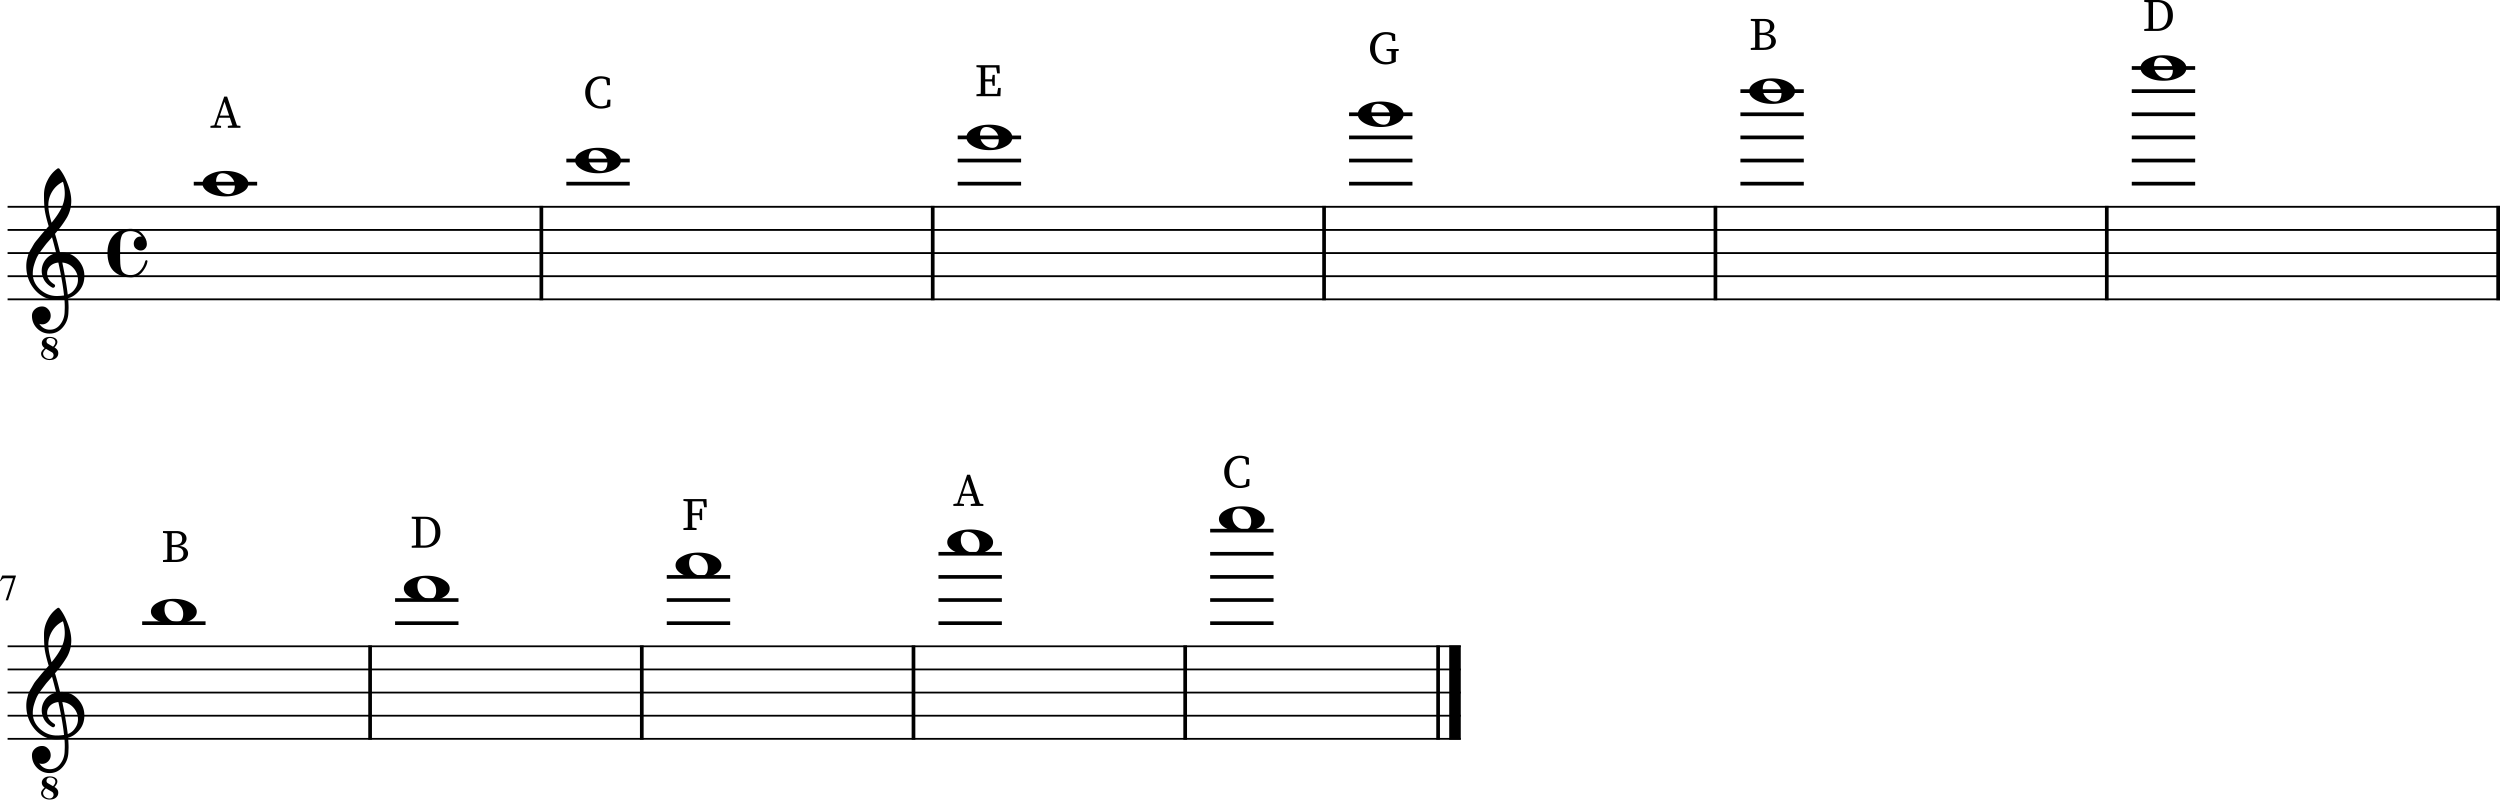 <svg xmlns="http://www.w3.org/2000/svg" width="2701.941" height="864.131" version="1.2"><path class="StaffLines" fill="none" stroke="#000" stroke-width="2" stroke-linejoin="bevel" d="M8.203 223.509h2693.738M8.203 248.509h2693.738M8.203 273.509h2693.738M8.203 298.509h2693.738M8.203 323.509h2693.738M8.203 698.511h1570.568M8.203 723.511h1570.568M8.203 748.511h1570.568M8.203 773.511h1570.568M8.203 798.511h1570.568"/><path class="MeasureNumber" d="M17.156 622.041v.64l-8.468 26.14h-2.61L14 624.991H5.328c-1.093 0-1.927.2-2.5.6-.573.41-1.286 1.28-2.14 2.64l-.688-.32 2.36-5.87h14.796"/><path class="BarLine" fill="none" stroke="#000" stroke-width="4" stroke-linejoin="bevel" d="M585.091 222.509v102M1008.061 222.509v102M1431.031 222.509v102M1854.001 222.509v102M2276.971 222.509v102M2699.941 222.509v102M399.995 697.511v102M693.634 697.511v102M987.271 697.511v102M1280.911 697.511v102M1554.271 697.511v102"/><path class="BarLine" fill="none" stroke="#000" stroke-width="12.5" stroke-linejoin="bevel" d="M1572.521 697.511v102"/><path class="LedgerLine" fill="none" stroke="#000" stroke-width="4" stroke-linecap="square" stroke-linejoin="bevel" d="M211.407 198.509h64.515M614.091 198.509h64.516M614.091 173.509h64.516M1037.061 198.509h64.52M1037.061 173.509h64.52M1037.061 148.509h64.52M1460.031 198.509h64.51M1460.031 173.509h64.51M1460.031 148.509h64.51M1460.031 123.509h64.51M1883.001 198.509h64.51M1883.001 173.509h64.51M1883.001 148.509h64.51M1883.001 123.509h64.51M1883.001 98.509h64.51M2305.971 198.509h64.51M2305.971 173.509h64.51M2305.971 148.509h64.51M2305.971 123.509h64.51M2305.971 98.509h64.51M2305.971 73.509h64.51M155.641 673.511h64.516M428.995 673.511h64.516M428.995 648.511h64.516M722.634 673.511h64.516M722.634 648.511h64.516M722.634 623.511h64.516M1016.271 673.511h64.52M1016.271 648.511h64.52M1016.271 623.511h64.52M1016.271 598.51h64.52M1309.911 673.511h64.52M1309.911 648.511h64.52M1309.911 623.511h64.52M1309.911 598.51h64.52M1309.911 573.51h64.52"/><path class="Note" d="M240.391 187.275c-2.344 0-4.037.813-5.078 2.438-1.167 1.562-1.75 3.682-1.75 6.359 0 3.062.812 5.698 2.437 7.906 1.625 2.146 3.417 3.646 5.375 4.5a12.644 12.644 0 005.563 1.266c2.281 0 4.005-.813 5.172-2.438 1.104-1.635 1.656-3.755 1.656-6.359 0-3.063-.813-5.698-2.438-7.906-1.625-2.084-3.38-3.584-5.265-4.5-1.896-.844-3.787-1.266-5.672-1.266m3.328-2.531c7.031 0 12.891 1.364 17.578 4.094 4.75 2.739 7.125 5.963 7.125 9.671 0 3.969-2.443 7.224-7.328 9.766-4.885 2.667-10.677 4-17.375 4-6.906 0-12.766-1.365-17.578-4.094-4.823-2.739-7.234-5.963-7.234-9.672 0-3.968 2.473-7.224 7.421-9.765 4.886-2.667 10.683-4 17.391-4M643.075 162.275c-2.343 0-4.036.813-5.078 2.438-1.166 1.562-1.75 3.682-1.75 6.359 0 3.062.813 5.698 2.438 7.906 1.625 2.146 3.416 3.646 5.375 4.5a12.643 12.643 0 005.562 1.266c2.281 0 4.005-.813 5.172-2.438 1.104-1.635 1.656-3.755 1.656-6.359 0-3.063-.812-5.698-2.437-7.906-1.625-2.084-3.38-3.584-5.266-4.5-1.896-.844-3.786-1.266-5.672-1.266m3.328-2.531c7.032 0 12.891 1.364 17.579 4.094 4.75 2.739 7.125 5.963 7.125 9.671 0 3.969-2.443 7.224-7.329 9.766-4.885 2.667-10.677 4-17.375 4-6.906 0-12.765-1.365-17.578-4.094-4.823-2.739-7.234-5.963-7.234-9.672 0-3.968 2.474-7.224 7.422-9.765 4.885-2.667 10.682-4 17.39-4M1066.041 137.275c-2.34 0-4.03.813-5.07 2.438-1.17 1.562-1.75 3.682-1.75 6.359 0 3.062.81 5.698 2.43 7.906 1.63 2.146 3.42 3.646 5.38 4.5 1.75.844 3.6 1.266 5.56 1.266 2.28 0 4.01-.813 5.17-2.438 1.11-1.635 1.66-3.755 1.66-6.359 0-3.063-.81-5.698-2.44-7.906-1.62-2.084-3.38-3.584-5.26-4.5-1.9-.844-3.79-1.266-5.68-1.266m3.33-2.531c7.03 0 12.89 1.364 17.58 4.094 4.75 2.739 7.13 5.963 7.13 9.671 0 3.969-2.45 7.224-7.33 9.766-4.89 2.667-10.68 4-17.38 4-6.9 0-12.76-1.365-17.58-4.094-4.82-2.739-7.23-5.963-7.23-9.672 0-3.968 2.47-7.224 7.42-9.765 4.89-2.667 10.68-4 17.39-4M1489.011 112.275c-2.34 0-4.03.812-5.07 2.437-1.17 1.563-1.75 3.683-1.75 6.36 0 3.062.81 5.698 2.43 7.906 1.63 2.146 3.42 3.646 5.38 4.5 1.75.844 3.6 1.266 5.56 1.266 2.28 0 4.01-.813 5.17-2.438 1.11-1.635 1.66-3.755 1.66-6.359 0-3.063-.81-5.698-2.44-7.906-1.62-2.084-3.38-3.584-5.26-4.5-1.9-.844-3.79-1.266-5.68-1.266m3.33-2.531c7.03 0 12.89 1.364 17.58 4.093 4.75 2.74 7.12 5.964 7.12 9.672 0 3.969-2.44 7.224-7.32 9.766-4.89 2.667-10.68 4-17.38 4-6.9 0-12.76-1.365-17.58-4.094-4.82-2.739-7.23-5.963-7.23-9.672 0-3.968 2.47-7.224 7.42-9.765 4.89-2.667 10.68-4 17.39-4M1911.981 87.275c-2.34 0-4.03.812-5.08 2.437-1.16 1.563-1.75 3.683-1.75 6.36 0 3.062.82 5.698 2.44 7.906 1.63 2.146 3.42 3.646 5.38 4.5 1.75.844 3.6 1.266 5.56 1.266 2.28 0 4.01-.813 5.17-2.438 1.11-1.635 1.66-3.755 1.66-6.359 0-3.063-.81-5.698-2.44-7.906-1.62-2.084-3.38-3.584-5.27-4.5-1.89-.844-3.78-1.266-5.67-1.266m3.33-2.531c7.03 0 12.89 1.364 17.58 4.093 4.75 2.74 7.12 5.964 7.12 9.672 0 3.969-2.44 7.224-7.32 9.766-4.89 2.667-10.68 4-17.38 4-6.91 0-12.76-1.365-17.58-4.094-4.82-2.739-7.23-5.963-7.23-9.672 0-3.968 2.47-7.224 7.42-9.765 4.89-2.667 10.68-4 17.39-4M2334.951 62.275c-2.34 0-4.03.812-5.08 2.437-1.16 1.563-1.75 3.683-1.75 6.36 0 3.062.82 5.698 2.44 7.906 1.63 2.146 3.42 3.646 5.38 4.5 1.75.844 3.6 1.266 5.56 1.266 2.28 0 4-.813 5.17-2.438 1.11-1.635 1.66-3.755 1.66-6.359 0-3.063-.81-5.698-2.44-7.906-1.62-2.084-3.38-3.584-5.27-4.5-1.89-.844-3.78-1.266-5.67-1.266m3.33-2.531c7.03 0 12.89 1.364 17.58 4.093 4.75 2.74 7.12 5.964 7.12 9.672 0 3.969-2.44 7.224-7.32 9.766-4.89 2.667-10.68 4-17.38 4-6.91 0-12.76-1.365-17.58-4.094-4.82-2.739-7.23-5.963-7.23-9.672 0-3.968 2.47-7.224 7.42-9.765 4.89-2.667 10.68-4 17.39-4M184.625 649.771c-2.343 0-4.036.82-5.078 2.44-1.167 1.56-1.75 3.68-1.75 6.36 0 3.06.813 5.7 2.438 7.91 1.625 2.14 3.416 3.64 5.375 4.5 1.75.84 3.604 1.26 5.562 1.26 2.281 0 4.005-.81 5.172-2.43 1.104-1.64 1.656-3.76 1.656-6.36 0-3.07-.812-5.7-2.437-7.91-1.625-2.08-3.38-3.58-5.266-4.5-1.896-.84-3.786-1.27-5.672-1.27m3.328-2.53c7.032 0 12.891 1.37 17.579 4.1 4.75 2.74 7.125 5.96 7.125 9.67 0 3.97-2.443 7.22-7.329 9.76-4.885 2.67-10.677 4-17.375 4-6.906 0-12.765-1.36-17.578-4.09-4.823-2.74-7.234-5.96-7.234-9.67 0-3.97 2.474-7.23 7.422-9.77 4.885-2.66 10.682-4 17.39-4M457.979 624.771c-2.343 0-4.036.82-5.078 2.44-1.166 1.56-1.75 3.68-1.75 6.36 0 3.06.813 5.7 2.438 7.91 1.625 2.14 3.416 3.64 5.375 4.5 1.75.84 3.604 1.26 5.562 1.26 2.281 0 4.005-.81 5.172-2.43 1.104-1.64 1.656-3.76 1.656-6.36 0-3.07-.812-5.7-2.437-7.91-1.625-2.08-3.38-3.58-5.266-4.5-1.896-.84-3.786-1.27-5.672-1.27m3.328-2.53c7.032 0 12.891 1.37 17.579 4.1 4.75 2.74 7.125 5.96 7.125 9.67 0 3.97-2.443 7.22-7.329 9.76-4.885 2.67-10.677 4-17.375 4-6.906 0-12.765-1.36-17.578-4.09-4.823-2.74-7.234-5.96-7.234-9.67 0-3.97 2.474-7.23 7.422-9.77 4.885-2.66 10.682-4 17.39-4M751.619 599.775c-2.344 0-4.037.813-5.079 2.438-1.166 1.562-1.75 3.682-1.75 6.358 0 3.06.813 5.7 2.438 7.91 1.625 2.14 3.417 3.64 5.375 4.5 1.75.84 3.604 1.26 5.562 1.26 2.282 0 4.006-.81 5.172-2.43 1.104-1.64 1.657-3.76 1.657-6.36 0-3.07-.813-5.7-2.438-7.91-1.625-2.083-3.38-3.583-5.266-4.5-1.895-.844-3.786-1.266-5.671-1.266m3.328-2.531c7.031 0 12.89 1.365 17.578 4.094 4.75 2.739 7.125 5.963 7.125 9.673 0 3.97-2.443 7.22-7.328 9.76-4.886 2.67-10.677 4-17.375 4-6.907 0-12.766-1.36-17.578-4.09-4.823-2.74-7.235-5.96-7.235-9.67 0-3.97 2.474-7.225 7.422-9.767 4.885-2.667 10.682-4 17.391-4M1045.261 574.775c-2.35 0-4.04.813-5.08 2.438-1.17 1.562-1.75 3.682-1.75 6.359 0 3.063.81 5.698 2.44 7.906 1.62 2.146 3.41 3.646 5.37 4.5a12.66 12.66 0 005.56 1.266c2.28 0 4.01-.812 5.18-2.437 1.1-1.636 1.65-3.756 1.65-6.36 0-3.062-.81-5.698-2.44-7.906-1.62-2.083-3.38-3.583-5.26-4.5-1.9-.844-3.79-1.266-5.67-1.266m3.32-2.531c7.04 0 12.9 1.365 17.58 4.094 4.75 2.739 7.13 5.963 7.13 9.672 0 3.968-2.44 7.224-7.33 9.765-4.89 2.667-10.68 4-17.38 4-6.9 0-12.76-1.364-17.57-4.093-4.83-2.74-7.24-5.964-7.24-9.672 0-3.969 2.48-7.224 7.42-9.766 4.89-2.667 10.69-4 17.39-4M1338.901 549.775c-2.35 0-4.04.813-5.08 2.438-1.17 1.562-1.75 3.682-1.75 6.359 0 3.063.81 5.698 2.44 7.906 1.62 2.146 3.41 3.646 5.37 4.5 1.75.844 3.6 1.266 5.56 1.266 2.28 0 4.01-.812 5.17-2.437 1.11-1.636 1.66-3.756 1.66-6.36 0-3.062-.81-5.698-2.44-7.906-1.62-2.083-3.38-3.583-5.26-4.5-1.9-.844-3.79-1.266-5.67-1.266m3.32-2.531c7.04 0 12.89 1.365 17.58 4.094 4.75 2.739 7.13 5.963 7.13 9.672 0 3.968-2.45 7.224-7.33 9.765-4.89 2.667-10.68 4-17.38 4-6.9 0-12.76-1.364-17.57-4.093-4.83-2.74-7.24-5.964-7.24-9.672 0-3.969 2.48-7.224 7.42-9.766 4.89-2.667 10.69-4 17.39-4"/><path class="Clef" d="M64.922 272.916h.594c.26-.063.484-.094.672-.094 7.291 0 13.281 2.573 17.968 7.719 4.688 5.073 7.032 10.995 7.032 17.765 0 8.407-3.479 15.245-10.438 20.516-1.823 1.437-4.203 2.609-7.14 3.516.333 4.229.5 7.645.5 10.25 0 .52-.068 2.411-.204 5.671-.26 6.053-2.343 11.292-6.25 15.719-3.77 4.365-8.458 6.547-14.062 6.547-5.271 0-9.76-1.854-13.469-5.562-3.719-3.782-5.578-8.339-5.578-13.672 0-2.802 1.078-5.183 3.234-7.141 2.209-1.948 4.776-2.922 7.704-2.922 2.604 0 4.786 1.011 6.546 3.031 1.823 1.886 2.735 4.23 2.735 7.032 0 2.531-.912 4.708-2.735 6.531-1.822 1.823-4.005 2.734-6.546 2.734a8.075 8.075 0 01-3.016-.578c2.865 4.229 6.672 6.344 11.422 6.344 4.489 0 8.166-1.823 11.031-5.469 3-3.771 4.63-8.166 4.891-13.187.125-3.125.187-4.912.187-5.36 0-3.645-.13-6.64-.39-8.984-3.25.521-6.146.781-8.688.781-9.052 0-16.766-3.583-23.141-10.75-6.25-7.229-9.375-15.823-9.375-25.781 0-2.083.193-4.198.579-6.344.395-1.76.885-3.682 1.468-5.765.323-1.177 1.203-3.068 2.641-5.672a43.319 43.319 0 001.758-2.93c.651-1.172 1.107-1.95 1.367-2.336.646-1.302 1.911-3.062 3.797-5.281a38.436 38.436 0 001.617-1.945c.557-.714 1.031-1.3 1.422-1.758.39-.459.682-.818.875-1.078.193-.261 1.659-1.985 4.398-5.172a34.177 34.177 0 001.899-2.102 52.955 52.955 0 011.515-1.758c.391-.427.685-.734.883-.922-2.344-7.75-3.812-13.937-4.406-18.562-.448-3.708-.672-8.786-.672-15.234 0-5.667 1.302-10.974 3.906-15.922 2.532-5.136 6.078-9.334 10.641-12.594.26-.198.583-.297.969-.297.458 0 .786.099.984.297 3.51 4.229 6.537 9.729 9.078 16.5 2.604 6.771 3.906 12.927 3.906 18.469 0 6.25-1.494 12.109-4.484 17.578-3.385 5.792-7.75 11.781-13.094 17.969 1.365 4.291 3.188 11.026 5.469 20.203m8.297 45.422c3.385-1.24 6.026-3.355 7.922-6.344 2.083-2.865 3.125-6.089 3.125-9.672 0-4.625-1.563-8.729-4.688-12.313-3.198-3.708-7.271-5.791-12.218-6.25 2.802 13.74 4.755 25.266 5.859 34.579m-37.781-22.563c0 6.448 2.604 12.115 7.812 17 5.334 4.75 11.323 7.125 17.969 7.125 2.729 0 5.396-.198 8-.594-1.042-9.895-3.094-21.744-6.156-35.547-3.709.396-6.667 1.698-8.875 3.907-2.157 2.281-3.235 4.854-3.235 7.718 0 4.948 2.641 8.954 7.922 12.016.448.458.672.948.672 1.469 0 .521-.224 1.005-.672 1.453-.396.458-.885.687-1.469.687-.062 0-.354-.062-.875-.187-3.718-2.021-6.583-4.625-8.593-7.813-1.896-3.395-2.844-6.817-2.844-10.265 0-4.49 1.401-8.557 4.203-12.203 2.927-3.646 6.734-5.99 11.422-7.032-1.823-7.291-3.318-12.989-4.484-17.093a4141.903 4141.903 0 00-3.758 4.25c-1.464 1.656-2.326 2.651-2.586 2.984-2.344 3.052-4.136 5.427-5.375 7.125-2.219 3.063-3.849 5.698-4.891 7.906-1.104 2.48-2.078 5.183-2.922 8.11-.843 2.802-1.265 5.797-1.265 8.984m32.609-99.312c-4.885 2.406-8.724 5.854-11.516 10.343-2.864 4.625-4.296 9.605-4.296 14.938 0 4.687 1.171 11.005 3.515 18.953 4.688-5.667 8.203-10.906 10.547-15.719 2.469-5.083 3.703-10.39 3.703-15.922 0-4.166-.651-8.364-1.953-12.593M57.313 374.681c1.687-1.687 2.531-3.38 2.531-5.078-.125-1.364-.708-2.406-1.75-3.125-1.177-.781-2.547-1.172-4.109-1.172-1.105 0-2.016.36-2.735 1.078-.646.646-.969 1.459-.969 2.438 0 1.177.485 2.057 1.454 2.641l5.578 3.218m1.562.875c2.729 1.5 4.094 3.521 4.094 6.063v.297c0 2.01-.813 3.703-2.438 5.078-1.625 1.427-3.937 2.14-6.937 2.14-2.469 0-4.615-.651-6.438-1.953-1.822-1.239-2.734-2.932-2.734-5.078 0-.844.224-1.625.672-2.344.521-.843.948-1.427 1.281-1.75.063-.072.209-.221.438-.445s.455-.45.679-.68c.224-.229.467-.473.727-.734-2.01-1.364-3.016-3.156-3.016-5.375 0-1.76.782-3.323 2.344-4.687 1.625-1.302 3.771-1.954 6.438-1.954 2.218 0 4.109.49 5.671 1.469 1.563.979 2.344 2.313 2.344 4 0 1.761-1.041 3.745-3.125 5.953m-9.187 1.469c-1.948 1.698-2.99 3.391-3.125 5.078.135 1.761.854 3.162 2.156 4.203 1.427 1.105 3.052 1.657 4.875 1.657 1.302 0 2.344-.422 3.125-1.266a3.854 3.854 0 001.172-2.828c-.063-1.438-.646-2.479-1.75-3.125l-6.453-3.719M64.922 747.921h.594c.26-.07.484-.1.672-.1 7.291 0 13.281 2.57 17.968 7.72 4.688 5.07 7.032 10.99 7.032 17.77 0 8.4-3.479 15.24-10.438 20.51-1.823 1.44-4.203 2.61-7.14 3.52.333 4.23.5 7.64.5 10.25 0 .52-.068 2.41-.204 5.67-.26 6.05-2.343 11.29-6.25 15.72-3.77 4.36-8.458 6.54-14.062 6.54-5.271 0-9.76-1.85-13.469-5.56-3.719-3.78-5.578-8.34-5.578-13.67 0-2.8 1.078-5.18 3.234-7.14 2.209-1.95 4.776-2.92 7.704-2.92 2.604 0 4.786 1.01 6.546 3.03 1.823 1.88 2.735 4.23 2.735 7.03 0 2.53-.912 4.71-2.735 6.53-1.822 1.82-4.005 2.74-6.546 2.74-1.042 0-2.047-.2-3.016-.58 2.865 4.23 6.672 6.34 11.422 6.34 4.489 0 8.166-1.82 11.031-5.47 3-3.77 4.63-8.16 4.891-13.18.125-3.13.187-4.92.187-5.36 0-3.65-.13-6.64-.39-8.99-3.25.52-6.146.78-8.688.78-9.052 0-16.766-3.58-23.141-10.75-6.25-7.23-9.375-15.82-9.375-25.78 0-2.08.193-4.2.579-6.34.395-1.76.885-3.68 1.468-5.77.323-1.18 1.203-3.07 2.641-5.67.521-.78 1.107-1.76 1.758-2.93.651-1.17 1.107-1.95 1.367-2.34.646-1.3 1.911-3.06 3.797-5.28.521-.58 1.06-1.23 1.617-1.94.557-.72 1.031-1.3 1.422-1.76.39-.46.682-.82.875-1.08.193-.26 1.659-1.98 4.398-5.17.646-.66 1.279-1.36 1.899-2.1.62-.75 1.125-1.33 1.515-1.76.391-.43.685-.73.883-.92-2.344-7.75-3.812-13.94-4.406-18.56-.448-3.71-.672-8.79-.672-15.24 0-5.66 1.302-10.97 3.906-15.92 2.532-5.14 6.078-9.33 10.641-12.59.26-.2.583-.3.969-.3.458 0 .786.1.984.3 3.51 4.23 6.537 9.73 9.078 16.5 2.604 6.77 3.906 12.92 3.906 18.47 0 6.25-1.494 12.1-4.484 17.57-3.385 5.79-7.75 11.78-13.094 17.97 1.365 4.29 3.188 11.03 5.469 20.21m8.297 45.42c3.385-1.24 6.026-3.36 7.922-6.35 2.083-2.86 3.125-6.09 3.125-9.67 0-4.62-1.563-8.73-4.688-12.31-3.198-3.71-7.271-5.79-12.218-6.25 2.802 13.74 4.755 25.26 5.859 34.58m-37.781-22.57c0 6.45 2.604 12.12 7.812 17 5.334 4.75 11.323 7.13 17.969 7.13 2.729 0 5.396-.2 8-.59-1.042-9.9-3.094-21.75-6.156-35.55-3.709.39-6.667 1.7-8.875 3.91-2.157 2.28-3.235 4.85-3.235 7.71 0 4.95 2.641 8.96 7.922 12.02.448.46.672.95.672 1.47s-.224 1-.672 1.45c-.396.46-.885.69-1.469.69-.062 0-.354-.06-.875-.19-3.718-2.02-6.583-4.62-8.593-7.81-1.896-3.4-2.844-6.82-2.844-10.27 0-4.49 1.401-8.55 4.203-12.2 2.927-3.65 6.734-5.99 11.422-7.03-1.823-7.29-3.318-12.99-4.484-17.09-1.042 1.17-2.295 2.59-3.758 4.25-1.464 1.65-2.326 2.65-2.586 2.98a415.24 415.24 0 00-5.375 7.12c-2.219 3.07-3.849 5.7-4.891 7.91-1.104 2.48-2.078 5.18-2.922 8.11-.843 2.8-1.265 5.8-1.265 8.98m32.609-99.31c-4.885 2.41-8.724 5.86-11.516 10.35-2.864 4.62-4.296 9.6-4.296 14.93 0 4.69 1.171 11.01 3.515 18.96 4.688-5.67 8.203-10.91 10.547-15.72 2.469-5.09 3.703-10.39 3.703-15.92 0-4.17-.651-8.37-1.953-12.6m-10.734 178.22c1.687-1.69 2.531-3.38 2.531-5.08-.125-1.36-.708-2.4-1.75-3.12-1.177-.78-2.547-1.17-4.109-1.17-1.105 0-2.016.36-2.735 1.07-.646.65-.969 1.46-.969 2.44 0 1.18.485 2.06 1.454 2.64l5.578 3.22m1.562.88c2.729 1.5 4.094 3.52 4.094 6.06v.3c0 2.01-.813 3.7-2.438 5.07-1.625 1.43-3.937 2.14-6.937 2.14-2.469 0-4.615-.65-6.438-1.95-1.822-1.24-2.734-2.93-2.734-5.08 0-.84.224-1.62.672-2.34.521-.84.948-1.43 1.281-1.75.063-.07.209-.22.438-.45.229-.22.455-.45.679-.68.224-.23.467-.47.727-.73-2.01-1.37-3.016-3.16-3.016-5.38 0-1.76.782-3.32 2.344-4.68 1.625-1.31 3.771-1.96 6.438-1.96 2.218 0 4.109.49 5.671 1.47 1.563.98 2.344 2.32 2.344 4 0 1.76-1.041 3.75-3.125 5.96m-9.187 1.46c-1.948 1.7-2.99 3.4-3.125 5.08.135 1.76.854 3.16 2.156 4.21 1.427 1.1 3.052 1.65 4.875 1.65 1.302 0 2.344-.42 3.125-1.26a3.864 3.864 0 001.172-2.83c-.063-1.44-.646-2.48-1.75-3.13l-6.453-3.72"/><path class="TimeSig" d="M152.078 270.775c-1.687 0-3.38-.651-5.078-1.953-1.625-1.24-2.437-3.063-2.437-5.469 0-2.021.682-3.812 2.047-5.375 1.302-1.562 3.026-2.344 5.171-2.344.719 0 1.178.032 1.375.094-3-3.833-7.005-5.817-12.015-5.953-3.771 0-6.636 1.073-8.594 3.219-.646.854-1.229 2.224-1.75 4.109-.521 1.886-.781 3.578-.781 5.078-.136 1.042-.203 3.125-.203 6.25v10.157c0 3.125.067 5.239.203 6.343.26 4.24 1.104 7.271 2.531 9.094 2.021 2.208 4.886 3.313 8.594 3.313 3.906 0 7.229-1.433 9.969-4.297 2.791-2.802 4.744-6.417 5.859-10.844.187-.646.578-.969 1.172-.969.844 0 1.265.391 1.265 1.172 0 .458-.197 1.339-.593 2.641-.907 2.927-2.693 6.015-5.36 9.265-3.198 3.646-7.302 5.469-12.312 5.469-2.927 0-5.922-.422-8.985-1.266-2.989-1.041-5.625-2.473-7.906-4.296-2.541-2.021-4.526-4.756-5.953-8.204-1.437-3.77-2.156-7.937-2.156-12.5 0-7.947 2.151-14.265 6.453-18.953 4.167-4.812 10.349-7.218 18.547-7.218 5.344 0 9.578 1.823 12.703 5.468 3.25 3.646 4.875 7.261 4.875 10.844 0 2.083-.651 3.776-1.953 5.078-1.167 1.365-2.729 2.047-4.688 2.047"/><path class="StaffText" d="M242.66 110.01l-5.046 14.907h10.046l-5-14.907m-15.203 28.11v-2.047l4.203-.656 10.641-31h3.156l10.657 31.203 3.75.453v2.047h-13.61v-2.047l4.906-.61-2.75-8.187h-11.609l-2.797 8.141 4.906.656v2.047h-11.453M649.448 117.388c-3.365 0-6.323-.742-8.875-2.226-2.552-1.485-4.537-3.542-5.953-6.172-1.417-2.63-2.125-5.664-2.125-9.102 0-2.531.427-4.856 1.281-6.976.854-2.12 2.039-3.964 3.555-5.532a16.034 16.034 0 015.343-3.648c2.047-.865 4.29-1.297 6.727-1.297 1.365 0 2.898.159 4.602.477 1.703.317 3.388.961 5.054 1.929l.203 7.25h-3.109l-1-5.812c-.896-.5-1.771-.849-2.625-1.047a10.925 10.925 0 00-2.469-.297c-2.239 0-4.276.568-6.109 1.703-1.833 1.136-3.292 2.81-4.375 5.024-1.083 2.213-1.625 4.955-1.625 8.226 0 3.271.5 6.021 1.5 8.25s2.393 3.912 4.18 5.047c1.786 1.136 3.809 1.703 6.07 1.703a14.088 14.088 0 005.953-1.343l1-5.813h3.109l-.203 7.25a18.703 18.703 0 01-4.875 1.828 23.804 23.804 0 01-5.234.578M1055.321 72.529v-2.047h24.91l.34 8.859h-2.86l-1.09-6.359h-11.75c-.03 2.135-.06 4.271-.07 6.406-.02 2.135-.02 4.234-.02 6.297h7.34l.7-4.75h2.3v11.797h-2.3l-.65-4.703h-7.39c0 2.5 0 4.843.02 7.031.01 2.187.04 4.312.07 6.375h12.75l1.11-6.406h2.84l-.34 8.906h-25.91v-2.047l4.6-.547c.07-2.104.11-4.239.11-6.406v-8.953-6.477c0-2.151-.04-4.294-.11-6.43l-4.6-.546M1497.551 69.648c-3.33 0-6.27-.758-8.8-2.274-2.54-1.515-4.52-3.591-5.93-6.226-1.42-2.636-2.13-5.636-2.13-9 0-3.365.72-6.357 2.16-8.977 1.44-2.62 3.43-4.687 5.98-6.203 2.54-1.516 5.52-2.274 8.92-2.274 2.07 0 3.91.193 5.53.579 1.62.385 3.13.974 4.52 1.765l.2 7.313h-3.1l-1-5.703c-1.73-.969-3.63-1.454-5.71-1.454-2.29 0-4.34.584-6.16 1.75-1.82 1.167-3.25 2.86-4.31 5.079-1.05 2.218-1.57 4.927-1.57 8.125 0 4.77 1.1 8.455 3.3 11.054 2.2 2.599 5.22 3.899 9.05 3.899 1.9 0 3.68-.334 5.35-1v-1.61c0-1.5-.01-3.007-.02-4.523a336.51 336.51 0 00-.08-4.524l-5.2-.453v-2h13.16v2l-3.06.313c-.04 1.5-.06 3.015-.07 4.547-.02 1.531-.03 3.078-.03 4.64v2.203a29.72 29.72 0 01-5.25 2.157c-1.77.531-3.69.797-5.75.797M1904.431 37.779h-2.75c0 2.635.01 5.062.02 7.281.02 2.219.04 4.396.07 6.531h3.05c3.2 0 5.58-.583 7.15-1.75 1.56-1.167 2.35-2.854 2.35-5.062 0-2.334-.79-4.084-2.35-5.25-1.57-1.167-4.08-1.75-7.54-1.75m.79-15h-3.45c-.03 2.135-.05 4.294-.07 6.476-.01 2.182-.02 4.258-.02 6.227h2.59c3.03 0 5.23-.516 6.6-1.547 1.37-1.031 2.06-2.682 2.06-4.953 0-2.271-.65-3.873-1.93-4.805-1.29-.932-3.21-1.398-5.78-1.398m-13-.25v-2.047h14.5c3.47 0 6.16.765 8.06 2.297 1.9 1.531 2.85 3.484 2.85 5.859 0 1.76-.6 3.375-1.8 4.844-1.21 1.468-3.19 2.484-5.96 3.047 3.33.468 5.74 1.453 7.22 2.953 1.49 1.5 2.23 3.265 2.23 5.297 0 1.5-.44 2.95-1.32 4.351-.88 1.401-2.31 2.552-4.28 3.453-1.96.901-4.55 1.352-7.75 1.352h-13.75v-2.047l4.6-.547c.07-2.104.11-4.24.11-6.406v-8.953-6.477c0-2.151-.04-4.294-.11-6.43l-4.6-.546M2326.911 17.36c0 2.427 0 4.773.02 7.039.02 2.265.04 4.502.07 6.711h3.95c3.87 0 6.83-1.261 8.9-3.782 2.07-2.52 3.1-6.046 3.1-10.578 0-4.698-1.01-8.281-3.05-10.75-2.04-2.468-4.87-3.703-8.49-3.703h-4.41c-.03 2.136-.05 4.313-.07 6.531-.02 2.219-.02 4.443-.02 6.672v1.86m-9.46-15.313V0h14.75c3.2 0 6.02.641 8.45 1.922 2.43 1.281 4.33 3.164 5.7 5.649 1.37 2.484 2.06 5.544 2.06 9.179 0 3.604-.75 6.649-2.25 9.133a14.632 14.632 0 01-6.13 5.649c-2.58 1.281-5.51 1.921-8.78 1.921h-13.8v-2.046l4.6-.547c.07-2.136.11-4.313.11-6.532V15.5 9.024c0-2.151-.04-4.295-.11-6.43l-4.6-.547M188.367 591.242h-2.75a894.27 894.27 0 00.093 13.812h3.047c3.198 0 5.581-.583 7.149-1.75 1.567-1.166 2.351-2.854 2.351-5.062 0-2.334-.784-4.084-2.351-5.25-1.568-1.167-4.081-1.75-7.539-1.75m.796-15h-3.453a901.572 901.572 0 00-.093 12.703h2.593c3.032 0 5.232-.516 6.602-1.547s2.055-2.682 2.055-4.953c0-2.271-.644-3.873-1.93-4.805-1.287-.932-3.211-1.398-5.774-1.398m-13-.25v-2.047h14.5c3.469 0 6.154.765 8.055 2.297 1.901 1.531 2.852 3.484 2.852 5.859 0 1.76-.602 3.375-1.805 4.844-1.203 1.469-3.19 2.484-5.961 3.047 3.333.468 5.742 1.453 7.227 2.953 1.484 1.5 2.226 3.265 2.226 5.297 0 1.5-.44 2.95-1.32 4.351-.88 1.401-2.305 2.552-4.274 3.453-1.968.905-4.552 1.355-7.75 1.355h-13.75v-2.05l4.594-.547c.073-2.104.11-4.239.11-6.406v-8.953-6.477c0-2.151-.037-4.294-.11-6.429l-4.594-.547M454.452 575.865a903.744 903.744 0 00.094 13.75h3.953c3.864 0 6.831-1.261 8.898-3.781 2.068-2.521 3.102-6.047 3.102-10.579 0-4.697-1.018-8.281-3.055-10.75-2.036-2.468-4.867-3.703-8.492-3.703h-4.406a841.527 841.527 0 00-.071 6.532 986.464 986.464 0 00-.023 6.671v1.86m-9.453-15.313v-2.047h14.75c3.198 0 6.013.641 8.445 1.922 2.432 1.282 4.334 3.164 5.703 5.649 1.37 2.484 2.055 5.544 2.055 9.179 0 3.605-.75 6.649-2.25 9.133-1.5 2.485-3.542 4.367-6.125 5.649-2.583 1.281-5.51 1.922-8.781 1.922h-13.797v-2.047l4.594-.547c.073-2.136.109-4.313.109-6.531v-8.829-6.476c0-2.151-.036-4.294-.109-6.43l-4.594-.547M738.638 541.403v-2.047h24.906l.344 8.859h-2.859l-1.094-6.359h-11.75a855.09 855.09 0 00-.094 12.703h7.75l.688-4.75h2.312v12.297h-2.312l-.688-5.203h-7.75c0 2.468.008 4.786.024 6.953.015 2.166.039 4.286.07 6.359l4.656.547v2.047h-14.203v-2.047l4.594-.547c.073-2.104.109-4.239.109-6.406v-8.953-6.477c0-2.151-.036-4.294-.109-6.429l-4.594-.547M1045.581 518.7l-5.05 14.906h10.05l-5-14.906m-15.21 28.109v-2.047l4.21-.656 10.64-31h3.15l10.66 31.203 3.75.453v2.047h-13.61v-2.047l4.91-.609-2.75-8.188h-11.61l-2.8 8.141 4.91.656v2.047h-11.46M1340.081 527.459c-3.36 0-6.32-.742-8.87-2.226-2.55-1.485-4.54-3.542-5.95-6.172-1.42-2.63-2.13-5.664-2.13-9.102 0-2.531.43-4.857 1.28-6.976.86-2.12 2.04-3.964 3.56-5.532a15.917 15.917 0 015.34-3.648c2.05-.865 4.29-1.297 6.73-1.297 1.36 0 2.9.159 4.6.477 1.7.317 3.39.961 5.05 1.929l.21 7.25h-3.11l-1-5.812c-.9-.5-1.77-.849-2.63-1.047-.85-.198-1.67-.297-2.47-.297-2.24 0-4.27.568-6.11 1.703-1.83 1.136-3.29 2.81-4.37 5.024-1.08 2.213-1.63 4.955-1.63 8.226 0 3.271.5 6.021 1.5 8.25s2.4 3.912 4.18 5.047c1.79 1.135 3.81 1.703 6.07 1.703.97 0 1.97-.109 2.98-.328 1.02-.219 2.01-.557 2.98-1.016l1-5.812h3.11l-.21 7.25a18.642 18.642 0 01-4.87 1.828c-1.72.385-3.46.578-5.24.578"/></svg>